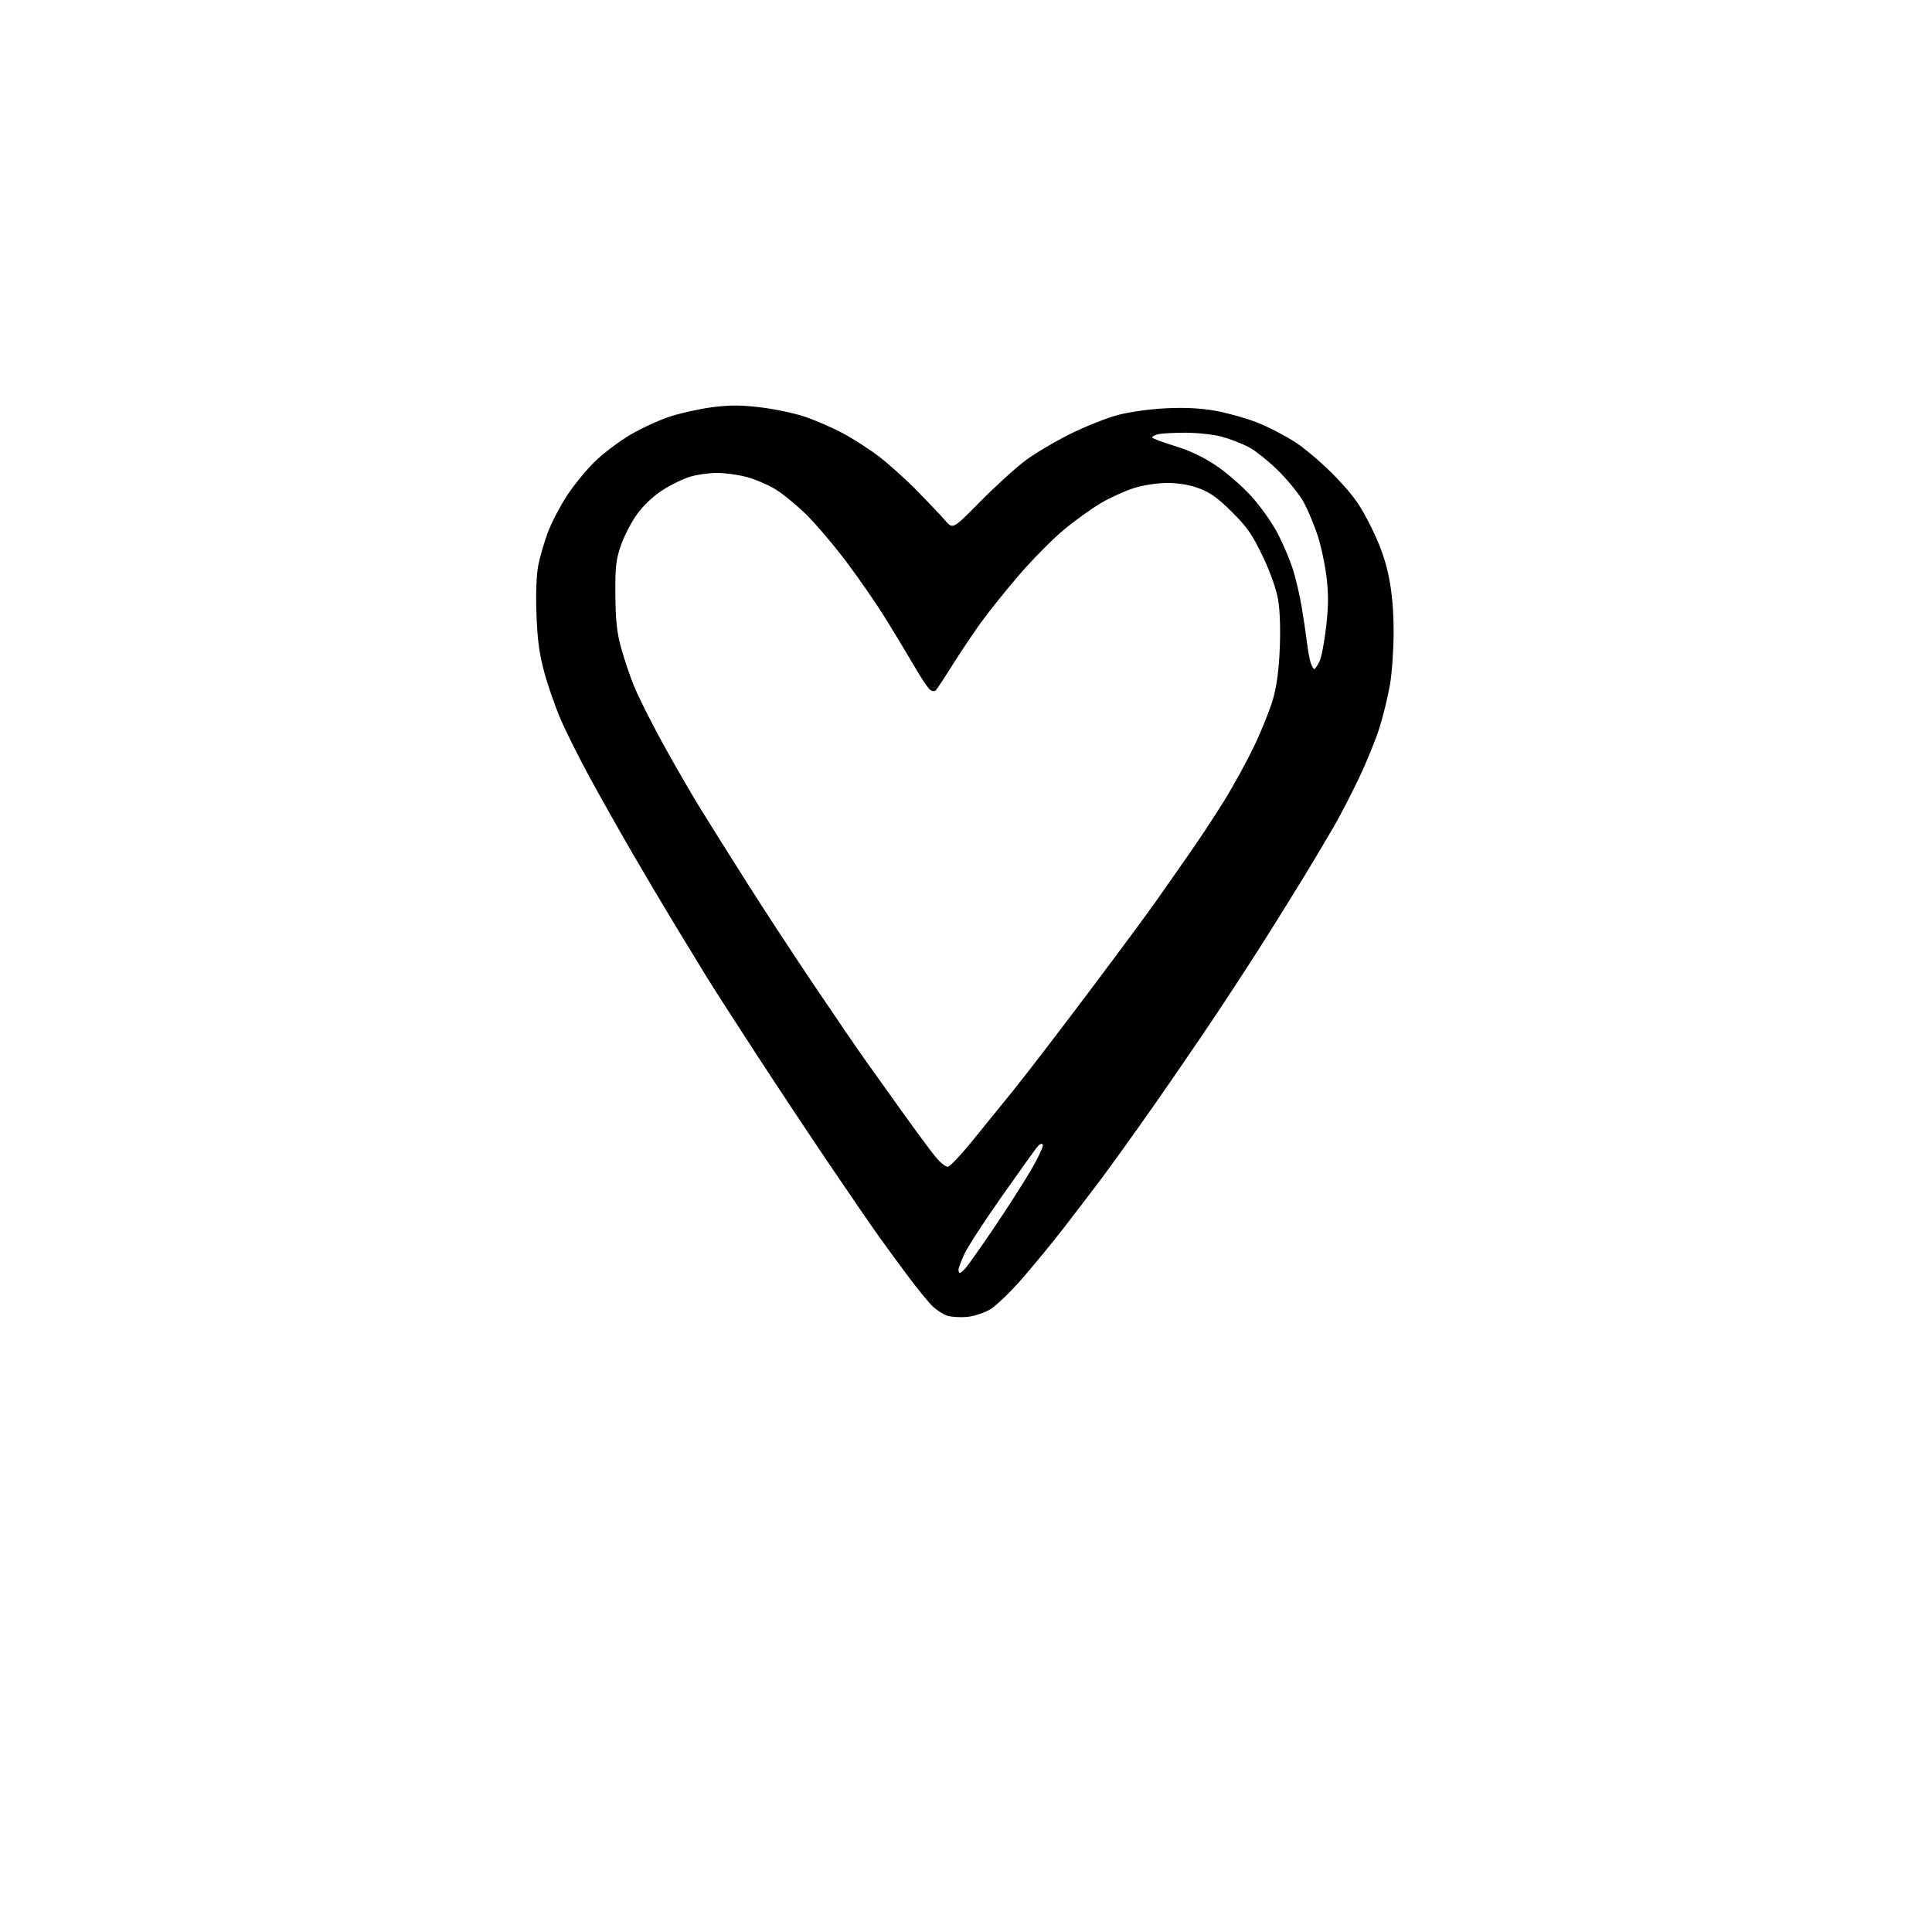 <?xml version="1.0" encoding="UTF-8" standalone="no"?>
<svg 
  version="1.1" 
  xmlns="http://www.w3.org/2000/svg" 
  xmlns:xlink="http://www.w3.org/1999/xlink" 
  xmlns:svg="http://www.w3.org/2000/svg"
  xmlns:rdf="http://www.w3.org/1999/02/22-rdf-syntax-ns#"
  xmlns:cc="http://creativecommons.org/ns#"
  xmlns:dc="http://purl.org/dc/elements/1.1/"
  viewBox="0 0 768 768"
  width="768"
  height="768"
>
<style>svg {background-color: white; }</style>"
<path stroke="none" fill="black" fill-rule="evenodd" d="M384.35,523.50C381.68,523.74 378.20,523.52 376.60,523.02C375.01,522.51 372.38,520.84 370.76,519.30C369.14,517.76 364.79,512.45 361.10,507.50C357.40,502.55 352.12,495.35 349.37,491.50C346.61,487.65 337.80,474.82 329.80,463.00C321.80,451.18 308.52,431.15 300.28,418.50C292.04,405.85 283.36,392.35 281.00,388.50C278.64,384.65 273.01,375.43 268.50,368.00C263.99,360.57 256.25,347.52 251.31,339.00C246.36,330.48 238.82,317.10 234.56,309.29C230.30,301.47 225.04,290.98 222.89,285.98C220.73,280.98 217.78,272.52 216.35,267.19C214.37,259.86 213.61,254.26 213.25,244.19C212.95,235.88 213.22,228.58 213.97,224.77C214.63,221.41 216.33,215.54 217.74,211.72C219.16,207.90 222.56,201.34 225.30,197.14C228.04,192.94 233.05,186.80 236.44,183.50C239.83,180.20 246.20,175.39 250.59,172.81C254.98,170.23 262.08,166.97 266.38,165.57C270.67,164.17 278.24,162.50 283.19,161.87C290.11,160.98 294.54,161.00 302.35,161.93C307.93,162.60 315.88,164.28 320.00,165.67C324.12,167.06 330.88,170.00 335.00,172.19C339.12,174.38 345.65,178.59 349.50,181.54C353.35,184.49 360.17,190.63 364.65,195.20C369.13,199.76 374.14,205.06 375.78,206.97C378.78,210.43 378.78,210.43 389.64,199.41C395.61,193.36 403.65,186.04 407.50,183.15C411.35,180.26 419.45,175.45 425.50,172.46C431.55,169.47 440.10,166.08 444.50,164.93C449.05,163.74 457.24,162.60 463.50,162.30C470.99,161.94 477.21,162.25 483.00,163.27C487.68,164.09 495.11,166.16 499.52,167.87C503.94,169.57 510.95,173.21 515.12,175.94C519.28,178.67 526.52,184.94 531.22,189.87C538.15,197.16 540.71,200.78 544.91,209.23C548.55,216.54 550.66,222.43 552.03,229.06C553.35,235.47 553.98,242.56 553.99,251.12C553.99,258.06 553.33,267.59 552.51,272.29C551.69,276.99 549.84,284.59 548.40,289.17C546.97,293.75 543.35,302.67 540.36,308.98C537.37,315.29 532.83,324.07 530.28,328.48C527.73,332.89 522.64,341.45 518.96,347.50C515.28,353.55 508.44,364.57 503.76,372.00C499.09,379.43 490.19,393.13 483.99,402.45C477.79,411.77 466.40,428.42 458.68,439.45C450.96,450.48 441.25,464.00 437.10,469.50C432.95,475.00 426.23,483.77 422.17,489.00C418.11,494.23 410.99,502.88 406.34,508.24C401.70,513.60 395.94,519.12 393.55,520.52C391.13,521.94 387.06,523.26 384.35,523.50zM381.59,506.00C381.91,506.00 383.04,504.99 384.10,503.75C385.15,502.51 389.99,495.65 394.84,488.50C399.70,481.35 406.27,471.14 409.43,465.80C412.59,460.47 414.88,455.62 414.51,455.02C414.09,454.33 413.19,454.77 412.07,456.22C411.09,457.47 404.78,466.32 398.04,475.87C391.31,485.43 384.72,495.55 383.41,498.37C382.09,501.19 381.02,504.06 381.01,504.75C381.00,505.44 381.27,506.00 381.59,506.00zM376.83,463.79C377.67,463.63 381.67,459.45 385.72,454.50C389.77,449.55 397.27,440.32 402.37,434.00C407.48,427.68 421.36,409.60 433.21,393.83C445.06,378.07 457.20,361.64 460.19,357.33C463.18,353.03 468.79,345.00 472.65,339.50C476.52,334.00 482.76,324.55 486.51,318.50C490.26,312.45 495.70,302.53 498.61,296.45C501.51,290.37 504.85,282.05 506.03,277.95C507.49,272.90 508.36,266.44 508.72,257.89C509.05,250.17 508.80,242.62 508.07,238.39C507.34,234.15 504.99,227.52 501.96,221.15C497.86,212.56 495.80,209.57 489.76,203.56C484.22,198.02 481.13,195.80 476.71,194.16C472.86,192.72 468.63,192.00 464.07,192.00C460.05,192.00 454.58,192.82 450.86,193.98C447.36,195.06 441.42,197.76 437.66,199.96C433.90,202.17 427.21,206.99 422.78,210.68C418.36,214.37 410.41,222.42 405.12,228.56C399.83,234.71 392.95,243.28 389.84,247.62C386.72,251.95 381.63,259.55 378.53,264.50C375.43,269.45 372.48,273.91 371.99,274.41C371.45,274.95 370.48,274.82 369.59,274.07C368.76,273.39 365.96,269.16 363.35,264.67C360.74,260.17 355.68,251.78 352.11,246.00C348.53,240.22 341.55,230.10 336.59,223.50C331.64,216.90 324.38,208.35 320.46,204.50C316.54,200.65 310.89,196.06 307.92,194.29C304.94,192.53 299.82,190.39 296.54,189.54C293.26,188.69 288.06,188.00 284.97,188.00C281.89,188.00 277.11,188.67 274.36,189.49C271.60,190.30 266.63,192.73 263.31,194.88C259.55,197.31 255.72,200.94 253.18,204.48C250.94,207.62 248.07,213.18 246.81,216.84C244.85,222.53 244.53,225.39 244.62,236.50C244.69,246.32 245.22,251.38 246.80,257.20C247.95,261.43 250.25,268.29 251.91,272.43C253.57,276.57 258.71,286.86 263.34,295.29C267.97,303.72 274.79,315.54 278.51,321.56C282.22,327.58 290.68,341.05 297.31,351.50C303.94,361.95 315.88,380.18 323.85,392.00C331.81,403.82 340.89,417.10 344.02,421.50C347.14,425.90 353.89,435.35 359.02,442.50C364.14,449.65 369.91,457.43 371.82,459.79C373.74,462.15 376.00,463.95 376.83,463.79zM522.45,266.00C522.72,266.00 523.62,264.70 524.44,263.12C525.26,261.53 526.48,255.23 527.17,249.11C528.13,240.47 528.14,235.92 527.23,228.74C526.59,223.66 524.95,216.23 523.58,212.24C522.22,208.24 519.85,202.62 518.30,199.75C516.76,196.87 512.35,191.35 508.50,187.48C504.65,183.61 499.22,179.24 496.43,177.76C493.63,176.28 488.70,174.38 485.47,173.53C482.23,172.69 475.74,172.01 471.04,172.01C466.34,172.02 461.49,172.30 460.25,172.63C459.01,172.96 458.00,173.53 458.00,173.89C458.00,174.25 461.99,175.76 466.88,177.25C472.86,179.07 478.22,181.60 483.33,185.02C487.50,187.80 493.86,193.33 497.45,197.29C501.05,201.26 505.74,207.88 507.87,212.00C510.01,216.12 512.69,222.43 513.85,226.00C515.00,229.57 516.60,236.32 517.39,241.00C518.18,245.68 519.15,252.20 519.55,255.50C519.94,258.80 520.65,262.51 521.11,263.75C521.57,264.99 522.18,266.00 522.45,266.00z" />

</svg>